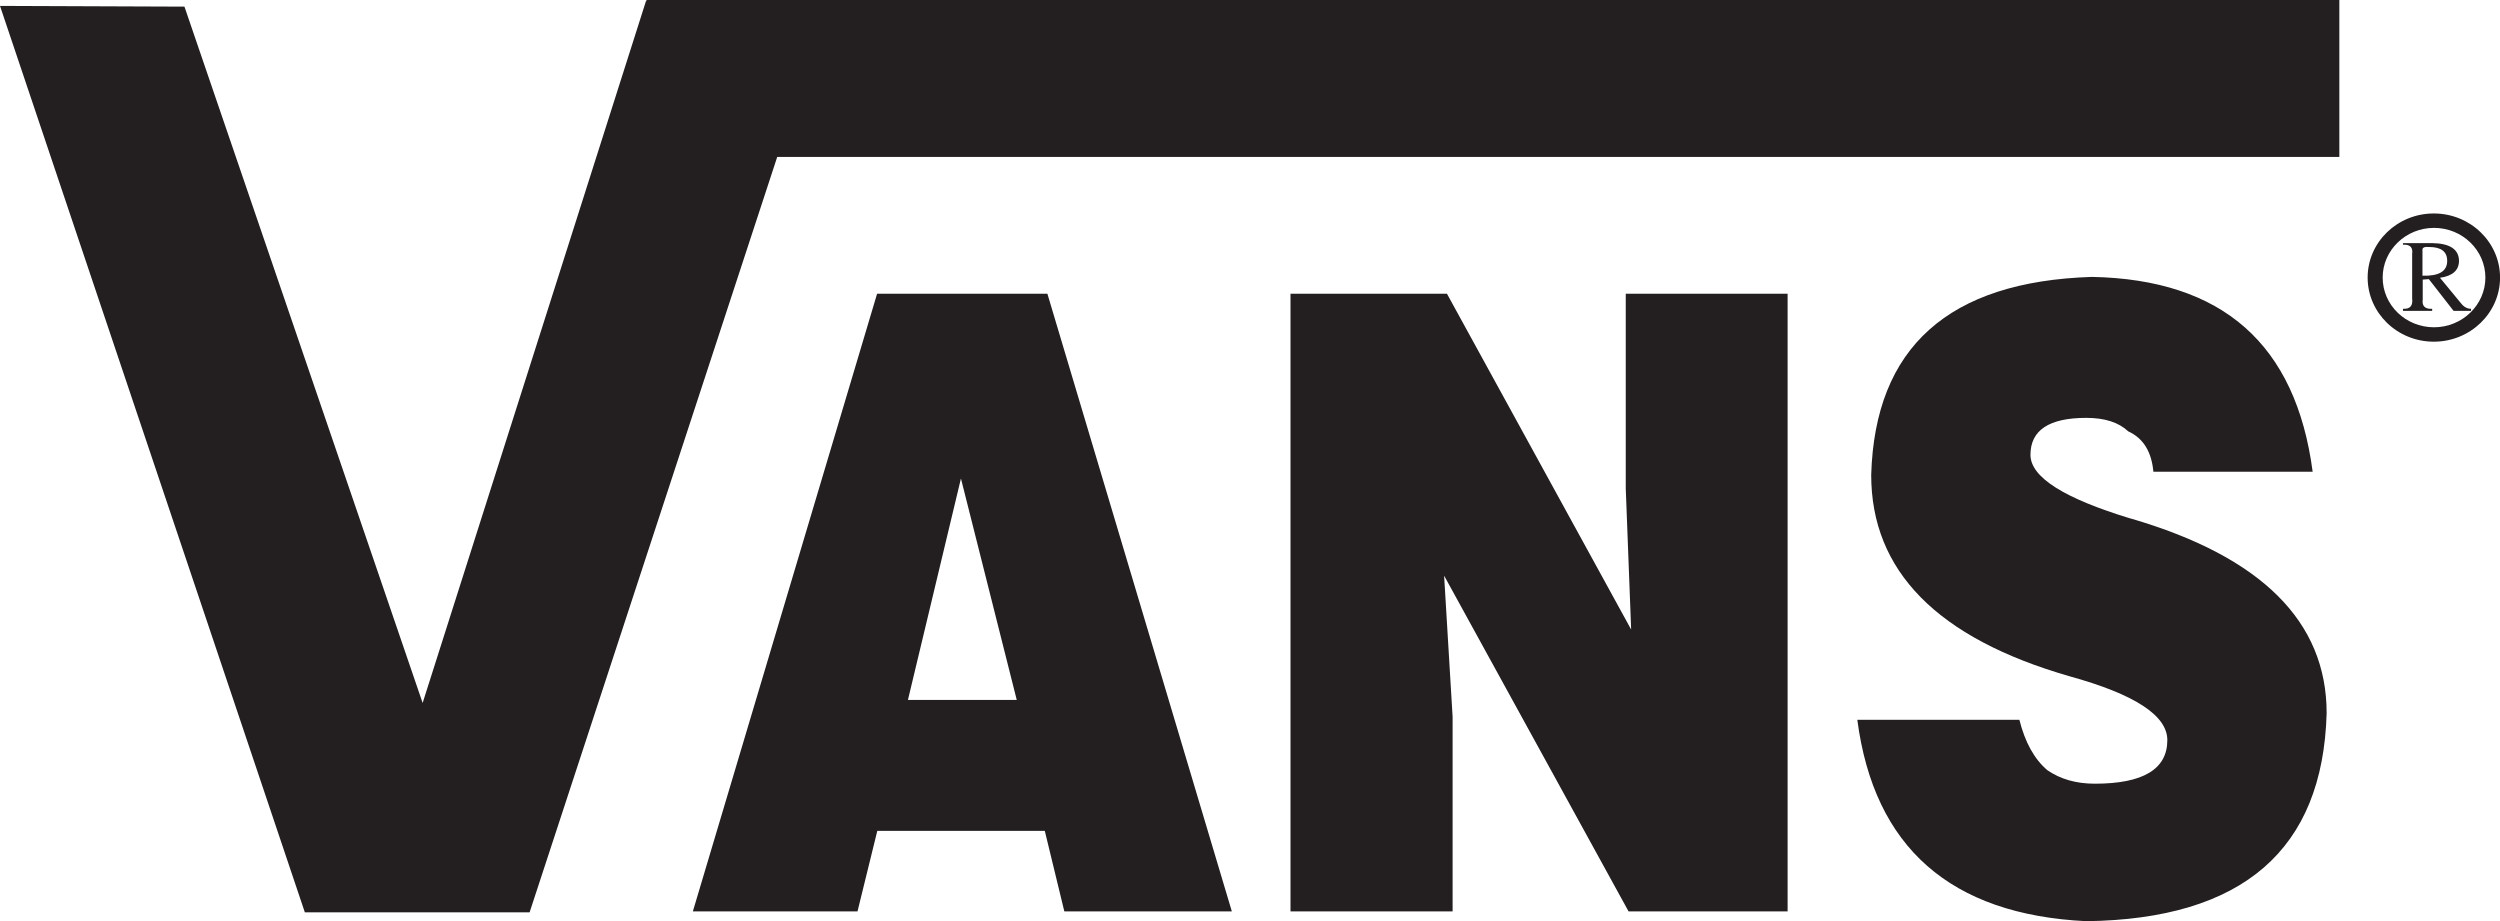 <?xml version="1.0" encoding="UTF-8"?><svg id="Layer_2" xmlns="http://www.w3.org/2000/svg" viewBox="0 0 482.39 177.75"><defs><style>.cls-1{fill:#231f20;stroke-width:0px;}</style></defs><g id="Layer_1-2"><polygon class="cls-1" points="124.73 .22 124.64 .22 81.55 135.64 35.59 1.28 0 1.14 58.82 176.04 102.19 176.04 149.97 30.28 451.39 30.28 451.39 0 124.73 0 124.73 .22"/><path class="cls-1" d="M169.24,56.68l-35.55,119.18h31.77l3.82-15.54h32.32l3.77,15.54h32.32l-35.59-119.18h-32.87ZM175.19,135.06l10.23-42.73,10.77,42.73h-21Z"/><polygon class="cls-1" points="313.7 94.27 314.74 121.47 279.2 56.68 249.01 56.68 249.01 175.86 280.29 175.86 280.29 138.32 278.65 111.08 314.24 175.86 344.93 175.86 344.93 56.68 313.7 56.68 313.7 94.27"/><path class="cls-1" d="M411.2,100.08c-12.95-3.92-19.41-8.01-19.41-12.32,0-4.75,3.59-7.13,10.77-7.13,3.59,0,6.27.88,8.09,2.6,2.91,1.32,4.5,3.92,4.86,7.79h30.73c-3.23-24.6-17.41-37.1-42.59-37.59-27.68.88-41.87,13.6-42.59,38.2,0,18.57,12.77,31.51,38.27,38.86,12.59,3.48,18.87,7.57,18.87,12.32,0,5.59-4.64,8.41-14,8.41-3.59,0-6.64-.88-9.14-2.6-2.55-2.16-4.32-5.41-5.41-9.73h-31.27c3.23,24.6,17.96,37.59,44.19,38.86,30.18-.4,45.64-13.77,46.37-40.14,0-17.69-12.59-30.19-37.73-37.54Z"/><path class="cls-1" d="M469.62,41.19c-7.05,0-12.77,5.54-12.77,12.37s5.73,12.37,12.77,12.37,12.78-5.55,12.78-12.37-5.73-12.37-12.78-12.37ZM469.66,63.15c-5.5,0-9.91-4.31-9.91-9.59s4.45-9.59,9.91-9.59,9.91,4.31,9.91,9.59-4.46,9.59-9.91,9.59Z"/><path class="cls-1" d="M470.8,53.6c2.46-.35,3.68-1.45,3.68-3.3-.04-2.2-1.77-3.34-5.18-3.39h-5.63v.31c1.36-.09,1.95.53,1.77,1.76v8.58c.18,1.45-.41,2.11-1.77,2.02v.4h5.63v-.4c-1.36.09-2-.53-1.82-1.76v-3.87l1.18-.09,4.77,6.12h3.37v-.4c-.68,0-1.32-.31-1.86-.97l-4.14-5.02ZM467.43,53.21v-4.89c-.09-.53.36-.75,1.27-.66,2.32,0,3.5.88,3.5,2.68,0,2.02-1.59,2.95-4.77,2.86Z"/></g></svg>